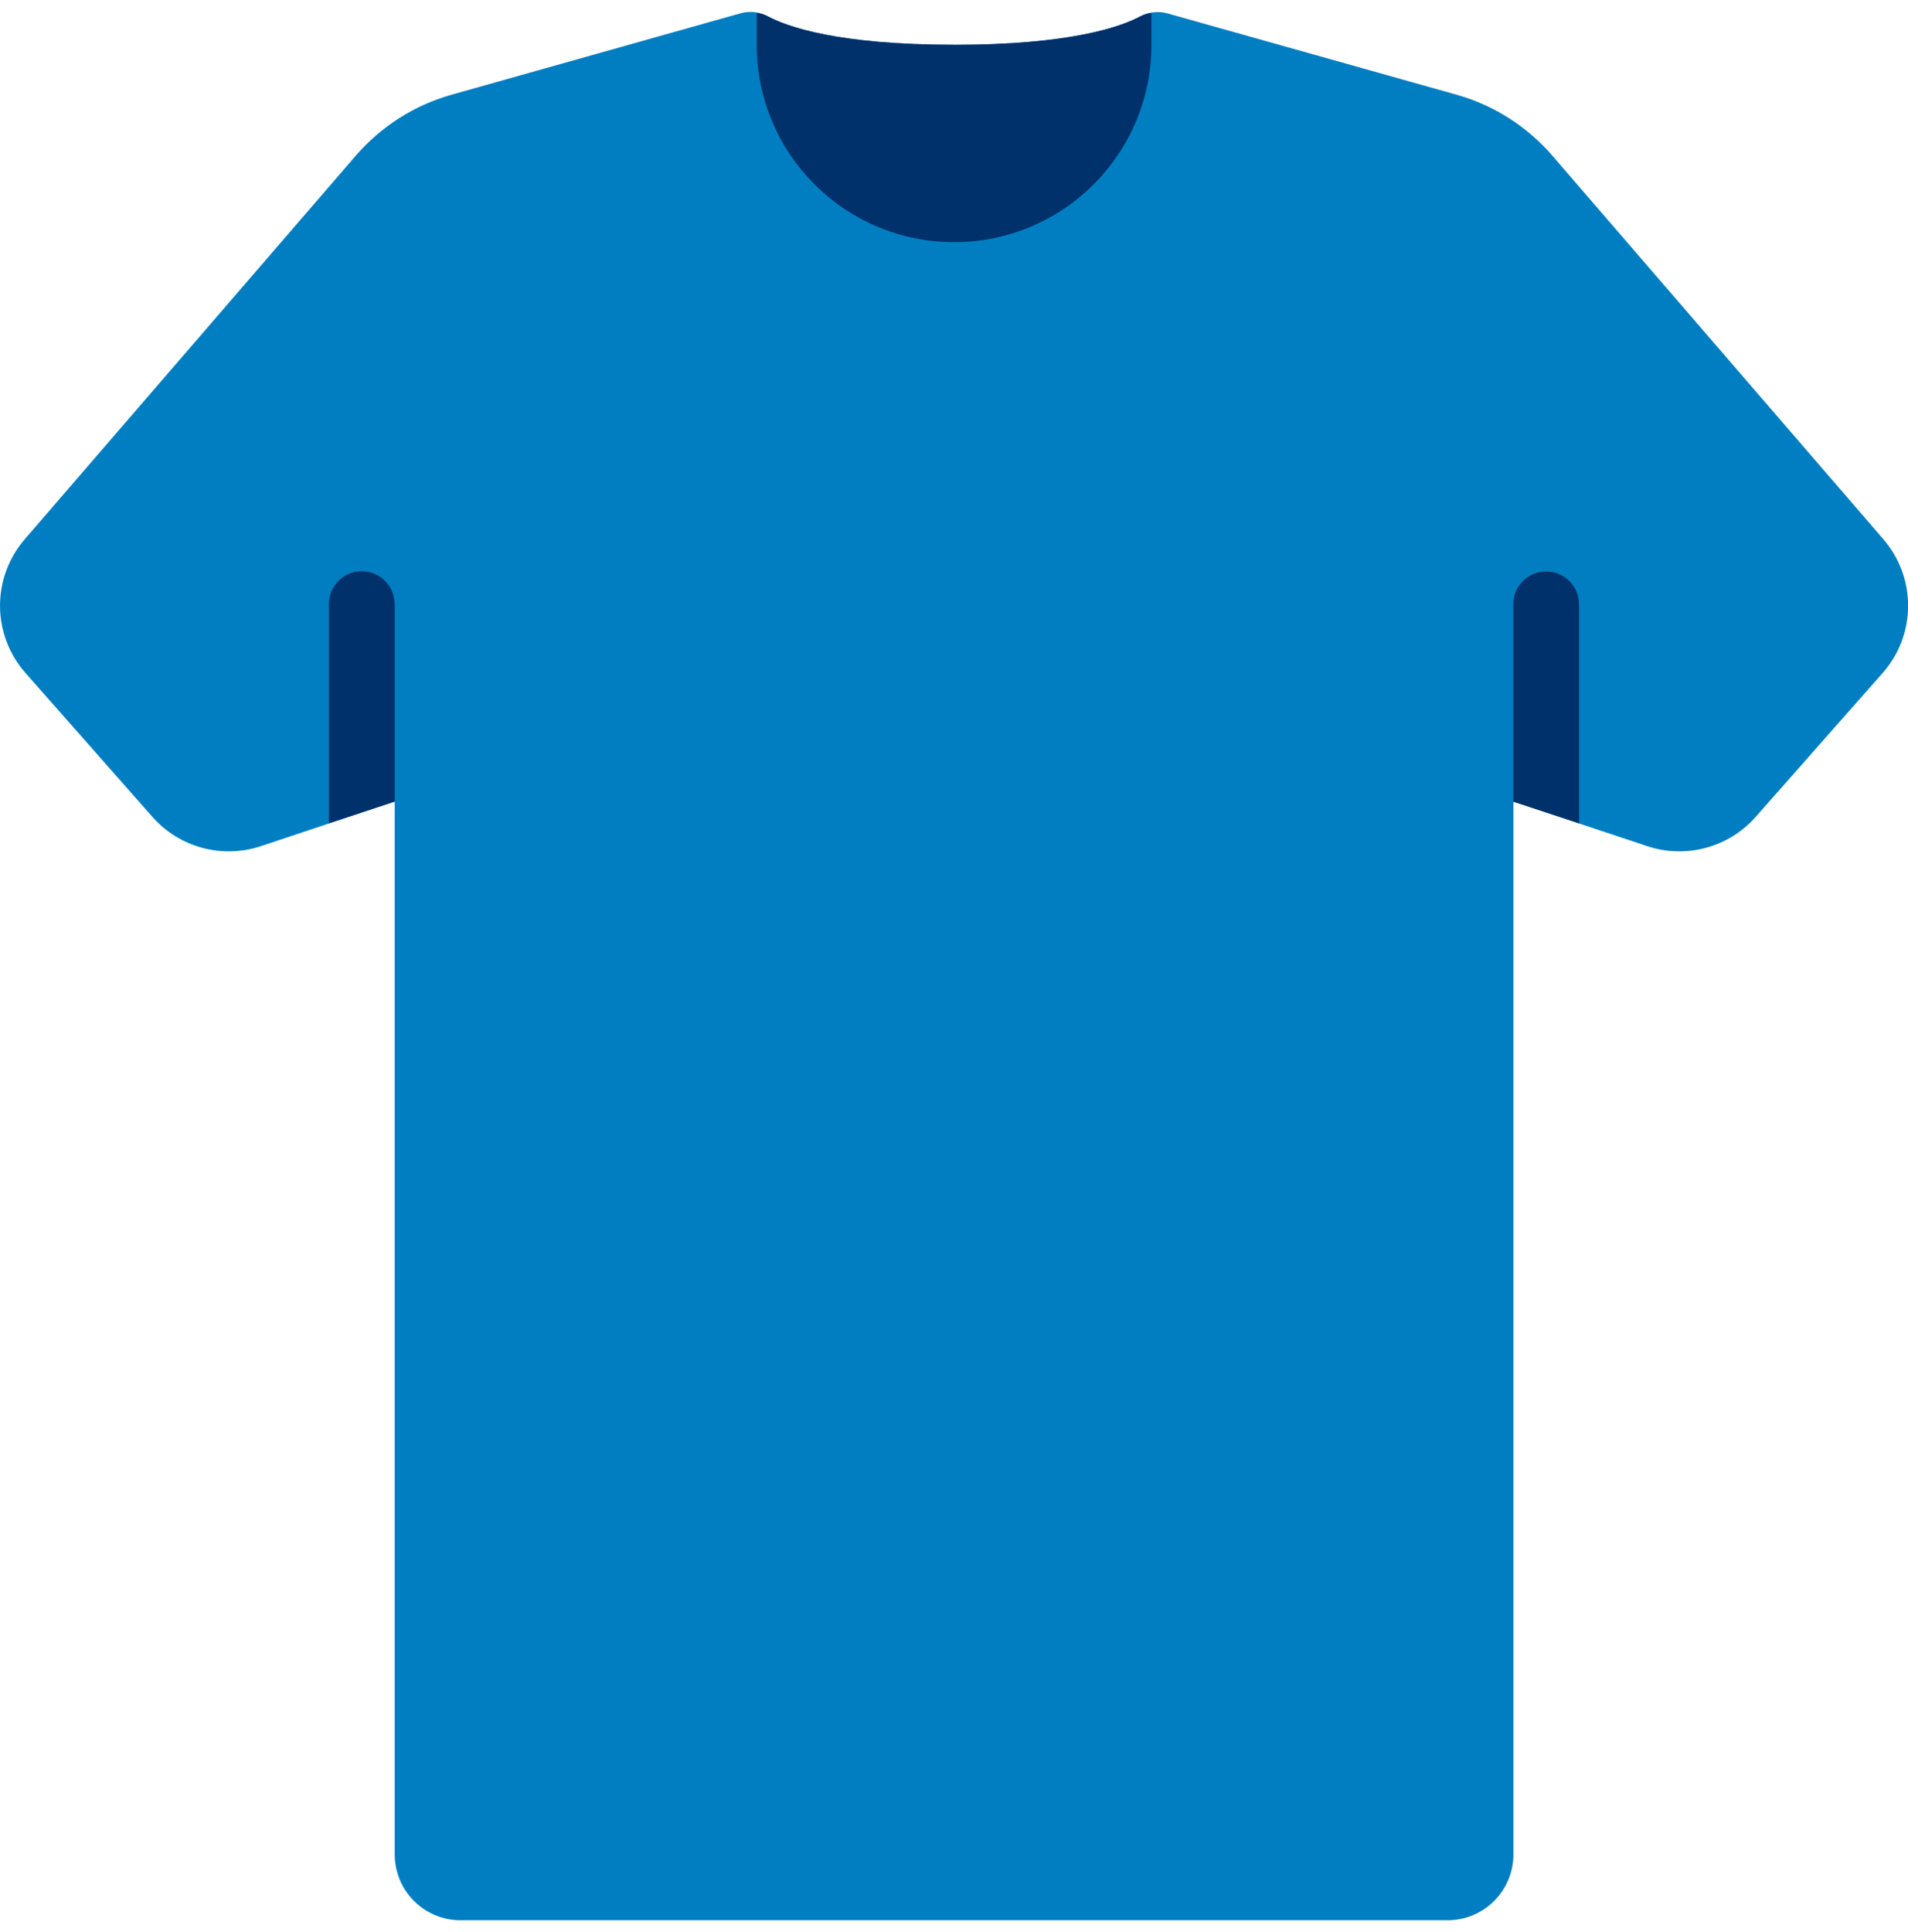 <svg width="80" height="81" viewBox="0 0 80 81" fill="none" xmlns="http://www.w3.org/2000/svg">
<g clip-path="url(#clip0_2214_166)">
<path d="M40.003 1.883C44.876 1.883 46.994 1.131 47.818 0.688C48.168 0.5 48.575 0.453 48.956 0.563L61.066 3.969C62.631 4.408 64.029 5.3 65.088 6.526L78.967 22.605C80.36 24.217 80.35 26.617 78.936 28.214L73.614 34.245C72.481 35.528 70.687 36.013 69.064 35.471L63.455 33.603V77.74C63.455 79.263 62.219 80.5 60.695 80.5H19.31C17.786 80.5 16.55 79.263 16.55 77.74V33.603L10.941 35.471C9.313 36.013 7.524 35.528 6.391 34.245L1.07 28.214C-0.344 26.612 -0.355 24.217 1.038 22.605L14.917 6.526C15.981 5.295 17.38 4.408 18.939 3.969L31.049 0.557C31.43 0.448 31.837 0.495 32.187 0.683C33.011 1.126 35.129 1.877 40.003 1.877V1.883Z" fill="#007EC2"/>
<path d="M48.278 0.542V1.877C48.278 6.448 44.573 10.152 40.003 10.152C35.432 10.152 31.728 6.448 31.728 1.877V0.542C31.889 0.557 32.041 0.604 32.182 0.677C33.011 1.121 35.135 1.877 40.003 1.877C44.871 1.877 46.994 1.121 47.824 0.677C47.965 0.604 48.121 0.557 48.278 0.542Z" fill="#00316B"/>
<path d="M16.55 25.328V33.603L13.79 34.511V25.323C13.79 24.562 14.406 23.946 15.167 23.946C15.929 23.946 16.545 24.562 16.545 25.323L16.55 25.328Z" fill="#00316B"/>
<path d="M66.21 25.328V34.516L63.45 33.608V25.334C63.45 24.572 64.066 23.956 64.828 23.956C65.589 23.956 66.205 24.572 66.205 25.334L66.21 25.328Z" fill="#00316B"/>
</g>
<defs>
<clipPath id="clip0_2214_166">
<rect width="80" height="80" fill="white" transform="translate(0 0.5)"/>
</clipPath>
</defs>
</svg>
